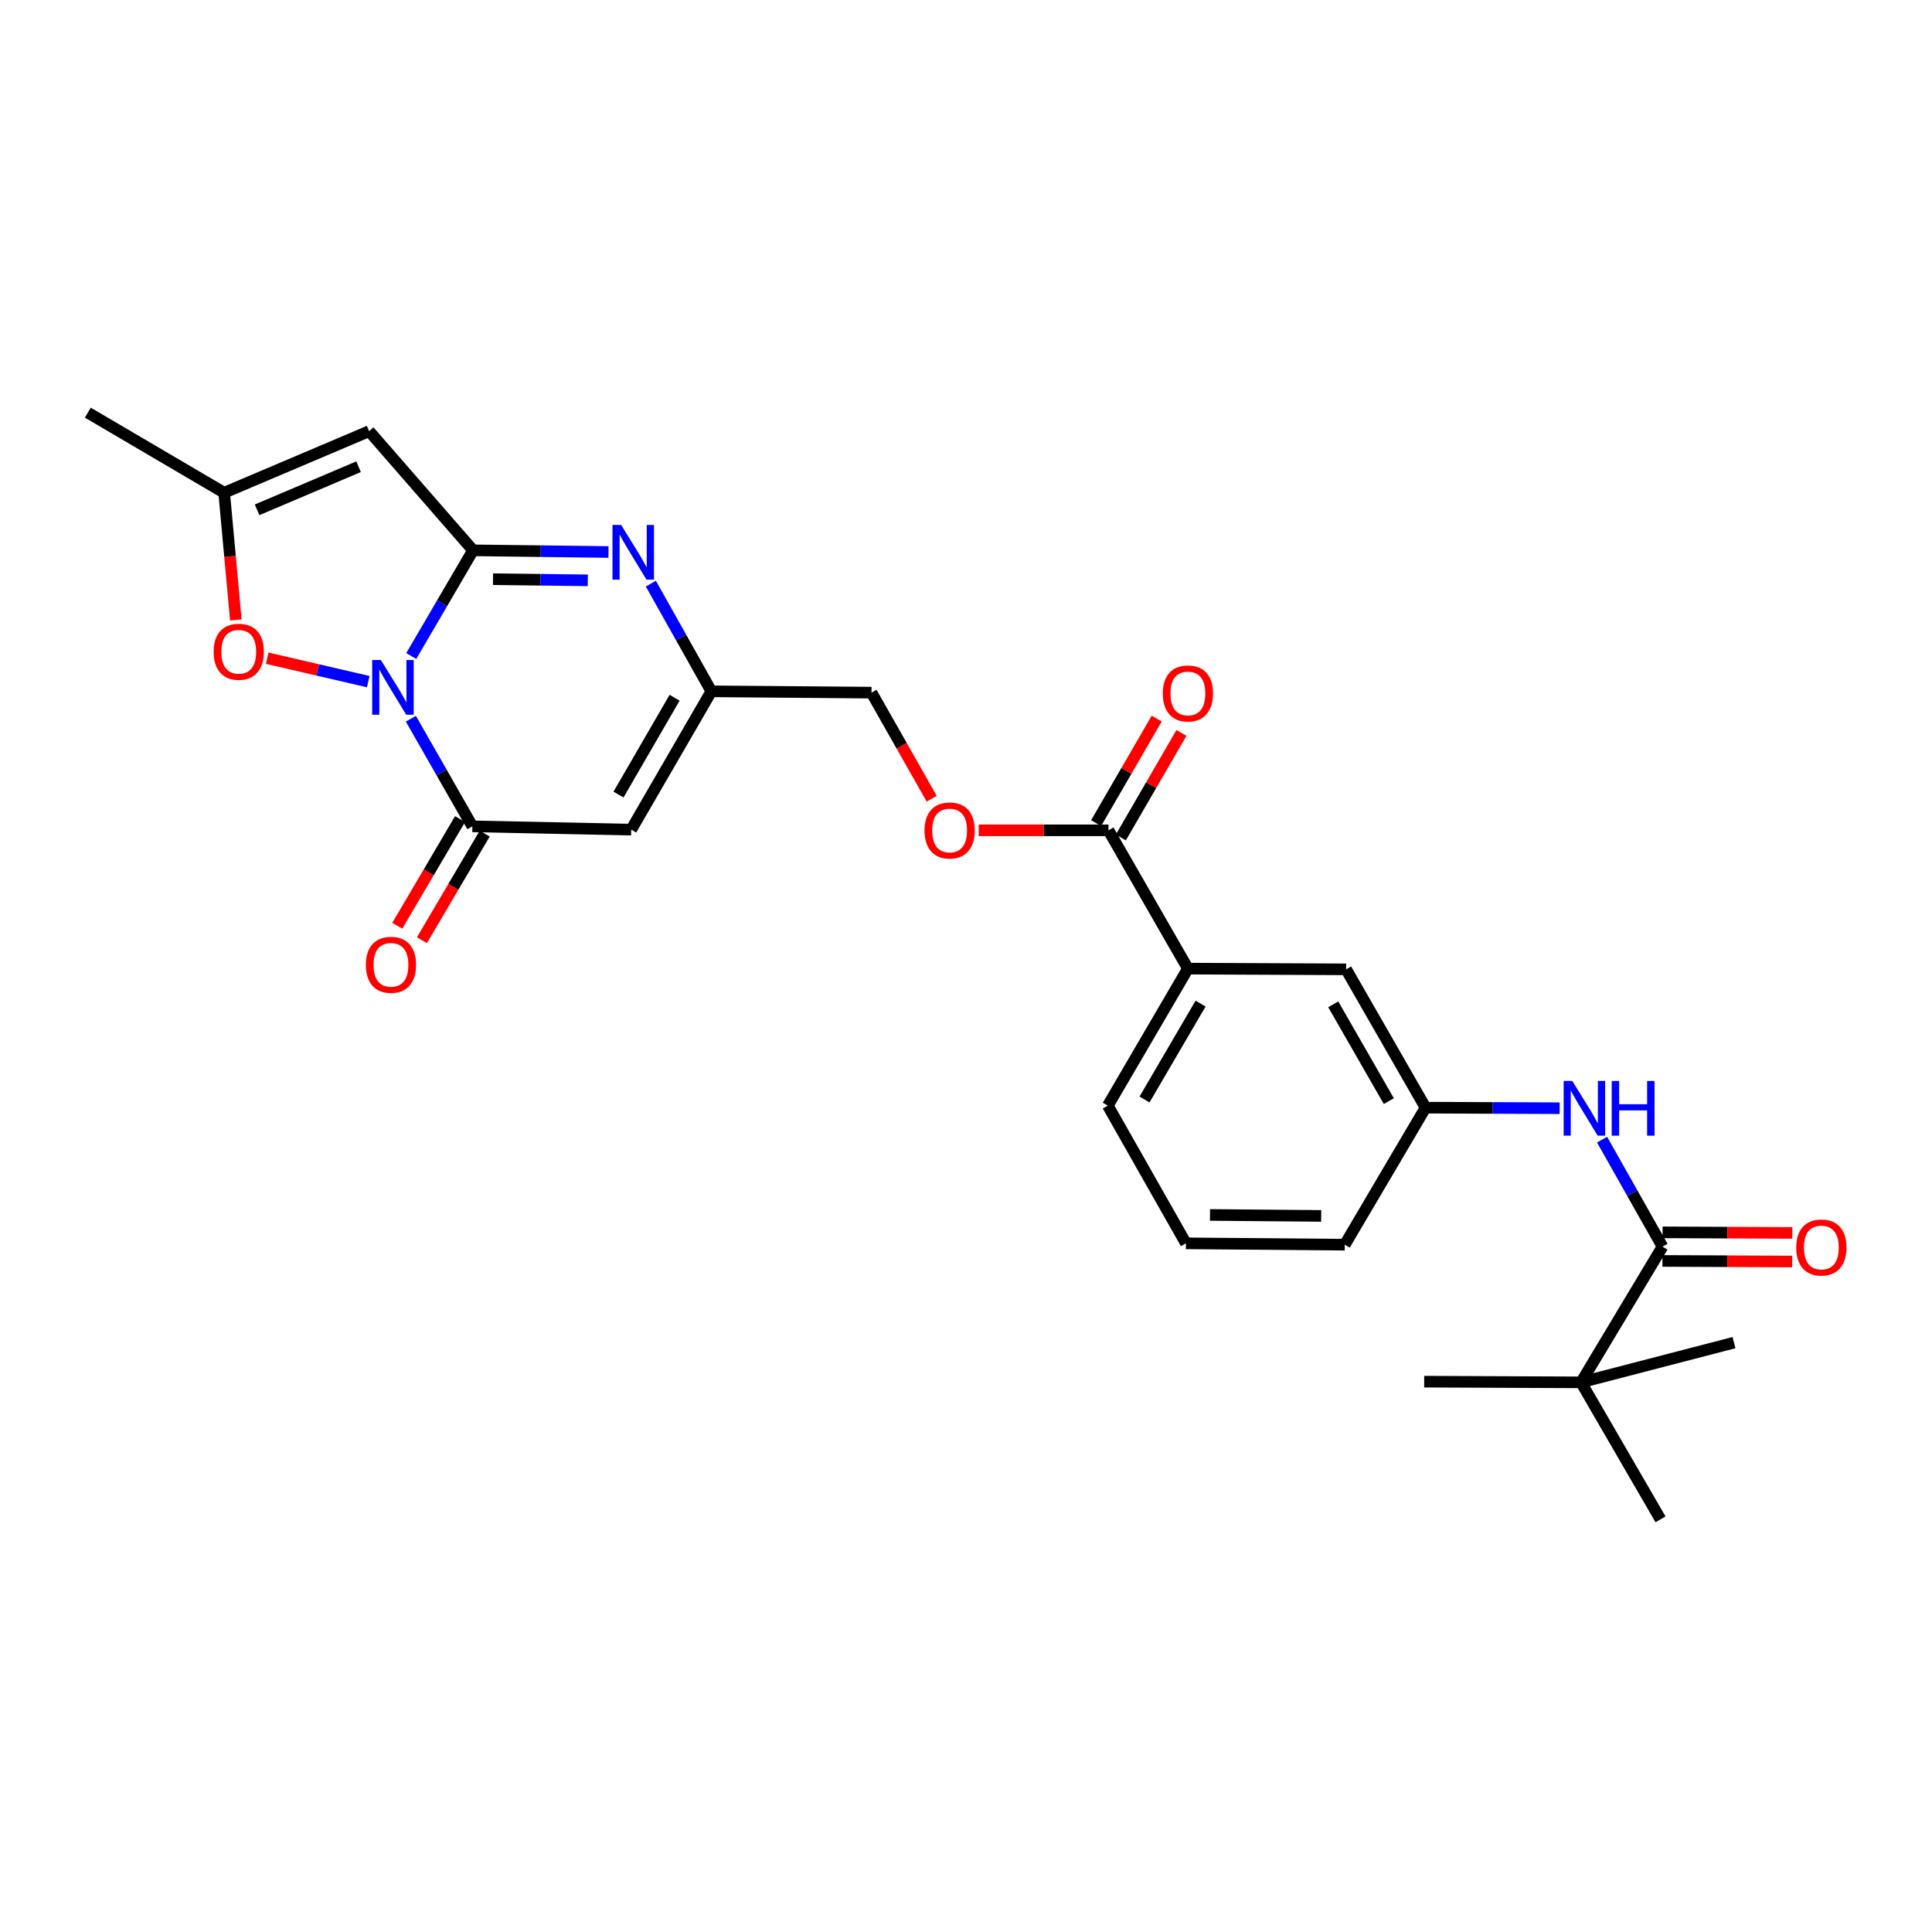 <?xml version='1.0' encoding='iso-8859-1'?>
<svg version='1.1' baseProfile='full'
              xmlns='http://www.w3.org/2000/svg'
                      xmlns:rdkit='http://www.rdkit.org/xml'
                      xmlns:xlink='http://www.w3.org/1999/xlink'
                  xml:space='preserve'
width='1000px' height='1000px' viewBox='0 0 1000 1000'>
<!-- END OF HEADER -->
<rect style='opacity:1.0;fill:#FFFFFF;stroke:none' width='1000' height='1000' x='0' y='0'> </rect>
<path class='bond-0' d='M 212.865,339.565 L 228.853,312.209' style='fill:none;fill-rule:evenodd;stroke:#0000FF;stroke-width:6px;stroke-linecap:butt;stroke-linejoin:miter;stroke-opacity:1' />
<path class='bond-0' d='M 228.853,312.209 L 244.842,284.852' style='fill:none;fill-rule:evenodd;stroke:#000000;stroke-width:6px;stroke-linecap:butt;stroke-linejoin:miter;stroke-opacity:1' />
<path class='bond-1' d='M 212.664,372.01 L 228.58,399.864' style='fill:none;fill-rule:evenodd;stroke:#0000FF;stroke-width:6px;stroke-linecap:butt;stroke-linejoin:miter;stroke-opacity:1' />
<path class='bond-1' d='M 228.58,399.864 L 244.496,427.717' style='fill:none;fill-rule:evenodd;stroke:#000000;stroke-width:6px;stroke-linecap:butt;stroke-linejoin:miter;stroke-opacity:1' />
<path class='bond-5' d='M 190.601,352.814 L 164.448,346.75' style='fill:none;fill-rule:evenodd;stroke:#0000FF;stroke-width:6px;stroke-linecap:butt;stroke-linejoin:miter;stroke-opacity:1' />
<path class='bond-5' d='M 164.448,346.75 L 138.295,340.686' style='fill:none;fill-rule:evenodd;stroke:#FF0000;stroke-width:6px;stroke-linecap:butt;stroke-linejoin:miter;stroke-opacity:1' />
<path class='bond-2' d='M 244.842,284.852 L 279.896,285.283' style='fill:none;fill-rule:evenodd;stroke:#000000;stroke-width:6px;stroke-linecap:butt;stroke-linejoin:miter;stroke-opacity:1' />
<path class='bond-2' d='M 279.896,285.283 L 314.95,285.714' style='fill:none;fill-rule:evenodd;stroke:#0000FF;stroke-width:6px;stroke-linecap:butt;stroke-linejoin:miter;stroke-opacity:1' />
<path class='bond-2' d='M 255.176,299.779 L 279.714,300.081' style='fill:none;fill-rule:evenodd;stroke:#000000;stroke-width:6px;stroke-linecap:butt;stroke-linejoin:miter;stroke-opacity:1' />
<path class='bond-2' d='M 279.714,300.081 L 304.252,300.383' style='fill:none;fill-rule:evenodd;stroke:#0000FF;stroke-width:6px;stroke-linecap:butt;stroke-linejoin:miter;stroke-opacity:1' />
<path class='bond-3' d='M 244.842,284.852 L 191.065,223.175' style='fill:none;fill-rule:evenodd;stroke:#000000;stroke-width:6px;stroke-linecap:butt;stroke-linejoin:miter;stroke-opacity:1' />
<path class='bond-4' d='M 244.496,427.717 L 326.719,429.427' style='fill:none;fill-rule:evenodd;stroke:#000000;stroke-width:6px;stroke-linecap:butt;stroke-linejoin:miter;stroke-opacity:1' />
<path class='bond-13' d='M 238.119,423.964 L 221.877,451.562' style='fill:none;fill-rule:evenodd;stroke:#000000;stroke-width:6px;stroke-linecap:butt;stroke-linejoin:miter;stroke-opacity:1' />
<path class='bond-13' d='M 221.877,451.562 L 205.635,479.16' style='fill:none;fill-rule:evenodd;stroke:#FF0000;stroke-width:6px;stroke-linecap:butt;stroke-linejoin:miter;stroke-opacity:1' />
<path class='bond-13' d='M 250.873,431.47 L 234.631,459.068' style='fill:none;fill-rule:evenodd;stroke:#000000;stroke-width:6px;stroke-linecap:butt;stroke-linejoin:miter;stroke-opacity:1' />
<path class='bond-13' d='M 234.631,459.068 L 218.388,486.666' style='fill:none;fill-rule:evenodd;stroke:#FF0000;stroke-width:6px;stroke-linecap:butt;stroke-linejoin:miter;stroke-opacity:1' />
<path class='bond-28' d='M 336.88,302.095 L 352.538,329.961' style='fill:none;fill-rule:evenodd;stroke:#0000FF;stroke-width:6px;stroke-linecap:butt;stroke-linejoin:miter;stroke-opacity:1' />
<path class='bond-28' d='M 352.538,329.961 L 368.197,357.826' style='fill:none;fill-rule:evenodd;stroke:#000000;stroke-width:6px;stroke-linecap:butt;stroke-linejoin:miter;stroke-opacity:1' />
<path class='bond-27' d='M 191.065,223.175 L 116.028,255.041' style='fill:none;fill-rule:evenodd;stroke:#000000;stroke-width:6px;stroke-linecap:butt;stroke-linejoin:miter;stroke-opacity:1' />
<path class='bond-27' d='M 185.594,241.576 L 133.068,263.883' style='fill:none;fill-rule:evenodd;stroke:#000000;stroke-width:6px;stroke-linecap:butt;stroke-linejoin:miter;stroke-opacity:1' />
<path class='bond-6' d='M 326.719,429.427 L 368.197,357.826' style='fill:none;fill-rule:evenodd;stroke:#000000;stroke-width:6px;stroke-linecap:butt;stroke-linejoin:miter;stroke-opacity:1' />
<path class='bond-6' d='M 320.136,411.269 L 349.17,361.148' style='fill:none;fill-rule:evenodd;stroke:#000000;stroke-width:6px;stroke-linecap:butt;stroke-linejoin:miter;stroke-opacity:1' />
<path class='bond-8' d='M 122.071,320.888 L 119.049,287.965' style='fill:none;fill-rule:evenodd;stroke:#FF0000;stroke-width:6px;stroke-linecap:butt;stroke-linejoin:miter;stroke-opacity:1' />
<path class='bond-8' d='M 119.049,287.965 L 116.028,255.041' style='fill:none;fill-rule:evenodd;stroke:#000000;stroke-width:6px;stroke-linecap:butt;stroke-linejoin:miter;stroke-opacity:1' />
<path class='bond-19' d='M 368.197,357.826 L 451.094,358.509' style='fill:none;fill-rule:evenodd;stroke:#000000;stroke-width:6px;stroke-linecap:butt;stroke-linejoin:miter;stroke-opacity:1' />
<path class='bond-7' d='M 860.506,645.257 L 844.872,617.568' style='fill:none;fill-rule:evenodd;stroke:#000000;stroke-width:6px;stroke-linecap:butt;stroke-linejoin:miter;stroke-opacity:1' />
<path class='bond-7' d='M 844.872,617.568 L 829.237,589.88' style='fill:none;fill-rule:evenodd;stroke:#0000FF;stroke-width:6px;stroke-linecap:butt;stroke-linejoin:miter;stroke-opacity:1' />
<path class='bond-12' d='M 860.506,645.257 L 818.371,715.501' style='fill:none;fill-rule:evenodd;stroke:#000000;stroke-width:6px;stroke-linecap:butt;stroke-linejoin:miter;stroke-opacity:1' />
<path class='bond-17' d='M 860.473,652.656 L 894.057,652.807' style='fill:none;fill-rule:evenodd;stroke:#000000;stroke-width:6px;stroke-linecap:butt;stroke-linejoin:miter;stroke-opacity:1' />
<path class='bond-17' d='M 894.057,652.807 L 927.64,652.958' style='fill:none;fill-rule:evenodd;stroke:#FF0000;stroke-width:6px;stroke-linecap:butt;stroke-linejoin:miter;stroke-opacity:1' />
<path class='bond-17' d='M 860.54,637.858 L 894.123,638.009' style='fill:none;fill-rule:evenodd;stroke:#000000;stroke-width:6px;stroke-linecap:butt;stroke-linejoin:miter;stroke-opacity:1' />
<path class='bond-17' d='M 894.123,638.009 L 927.707,638.16' style='fill:none;fill-rule:evenodd;stroke:#FF0000;stroke-width:6px;stroke-linecap:butt;stroke-linejoin:miter;stroke-opacity:1' />
<path class='bond-20' d='M 116.028,255.041 L 45.455,213.589' style='fill:none;fill-rule:evenodd;stroke:#000000;stroke-width:6px;stroke-linecap:butt;stroke-linejoin:miter;stroke-opacity:1' />
<path class='bond-9' d='M 573.741,429.772 L 540.162,429.772' style='fill:none;fill-rule:evenodd;stroke:#000000;stroke-width:6px;stroke-linecap:butt;stroke-linejoin:miter;stroke-opacity:1' />
<path class='bond-9' d='M 540.162,429.772 L 506.582,429.772' style='fill:none;fill-rule:evenodd;stroke:#FF0000;stroke-width:6px;stroke-linecap:butt;stroke-linejoin:miter;stroke-opacity:1' />
<path class='bond-11' d='M 573.741,429.772 L 614.857,501.357' style='fill:none;fill-rule:evenodd;stroke:#000000;stroke-width:6px;stroke-linecap:butt;stroke-linejoin:miter;stroke-opacity:1' />
<path class='bond-18' d='M 580.143,433.483 L 595.829,406.425' style='fill:none;fill-rule:evenodd;stroke:#000000;stroke-width:6px;stroke-linecap:butt;stroke-linejoin:miter;stroke-opacity:1' />
<path class='bond-18' d='M 595.829,406.425 L 611.514,379.366' style='fill:none;fill-rule:evenodd;stroke:#FF0000;stroke-width:6px;stroke-linecap:butt;stroke-linejoin:miter;stroke-opacity:1' />
<path class='bond-18' d='M 567.34,426.061 L 583.026,399.003' style='fill:none;fill-rule:evenodd;stroke:#000000;stroke-width:6px;stroke-linecap:butt;stroke-linejoin:miter;stroke-opacity:1' />
<path class='bond-18' d='M 583.026,399.003 L 598.711,371.944' style='fill:none;fill-rule:evenodd;stroke:#FF0000;stroke-width:6px;stroke-linecap:butt;stroke-linejoin:miter;stroke-opacity:1' />
<path class='bond-10' d='M 807.286,573.612 L 772.572,573.47' style='fill:none;fill-rule:evenodd;stroke:#0000FF;stroke-width:6px;stroke-linecap:butt;stroke-linejoin:miter;stroke-opacity:1' />
<path class='bond-10' d='M 772.572,573.47 L 737.858,573.327' style='fill:none;fill-rule:evenodd;stroke:#000000;stroke-width:6px;stroke-linecap:butt;stroke-linejoin:miter;stroke-opacity:1' />
<path class='bond-16' d='M 614.857,501.357 L 696.751,501.727' style='fill:none;fill-rule:evenodd;stroke:#000000;stroke-width:6px;stroke-linecap:butt;stroke-linejoin:miter;stroke-opacity:1' />
<path class='bond-21' d='M 614.857,501.357 L 573.404,572.283' style='fill:none;fill-rule:evenodd;stroke:#000000;stroke-width:6px;stroke-linecap:butt;stroke-linejoin:miter;stroke-opacity:1' />
<path class='bond-21' d='M 621.416,519.463 L 592.399,569.111' style='fill:none;fill-rule:evenodd;stroke:#000000;stroke-width:6px;stroke-linecap:butt;stroke-linejoin:miter;stroke-opacity:1' />
<path class='bond-23' d='M 818.371,715.501 L 737.151,715.148' style='fill:none;fill-rule:evenodd;stroke:#000000;stroke-width:6px;stroke-linecap:butt;stroke-linejoin:miter;stroke-opacity:1' />
<path class='bond-24' d='M 818.371,715.501 L 897.511,694.947' style='fill:none;fill-rule:evenodd;stroke:#000000;stroke-width:6px;stroke-linecap:butt;stroke-linejoin:miter;stroke-opacity:1' />
<path class='bond-25' d='M 818.371,715.501 L 859.479,786.411' style='fill:none;fill-rule:evenodd;stroke:#000000;stroke-width:6px;stroke-linecap:butt;stroke-linejoin:miter;stroke-opacity:1' />
<path class='bond-14' d='M 482.24,413.404 L 466.667,385.956' style='fill:none;fill-rule:evenodd;stroke:#FF0000;stroke-width:6px;stroke-linecap:butt;stroke-linejoin:miter;stroke-opacity:1' />
<path class='bond-14' d='M 466.667,385.956 L 451.094,358.509' style='fill:none;fill-rule:evenodd;stroke:#000000;stroke-width:6px;stroke-linecap:butt;stroke-linejoin:miter;stroke-opacity:1' />
<path class='bond-15' d='M 737.858,573.327 L 696.751,501.727' style='fill:none;fill-rule:evenodd;stroke:#000000;stroke-width:6px;stroke-linecap:butt;stroke-linejoin:miter;stroke-opacity:1' />
<path class='bond-15' d='M 718.858,569.955 L 690.083,519.835' style='fill:none;fill-rule:evenodd;stroke:#000000;stroke-width:6px;stroke-linecap:butt;stroke-linejoin:miter;stroke-opacity:1' />
<path class='bond-29' d='M 737.858,573.327 L 696.052,644.254' style='fill:none;fill-rule:evenodd;stroke:#000000;stroke-width:6px;stroke-linecap:butt;stroke-linejoin:miter;stroke-opacity:1' />
<path class='bond-22' d='M 573.404,572.283 L 613.838,643.547' style='fill:none;fill-rule:evenodd;stroke:#000000;stroke-width:6px;stroke-linecap:butt;stroke-linejoin:miter;stroke-opacity:1' />
<path class='bond-26' d='M 613.838,643.547 L 696.052,644.254' style='fill:none;fill-rule:evenodd;stroke:#000000;stroke-width:6px;stroke-linecap:butt;stroke-linejoin:miter;stroke-opacity:1' />
<path class='bond-26' d='M 626.297,628.855 L 683.847,629.35' style='fill:none;fill-rule:evenodd;stroke:#000000;stroke-width:6px;stroke-linecap:butt;stroke-linejoin:miter;stroke-opacity:1' />
<path  class='atom-0' d='M 197.129 341.619
L 206.409 356.619
Q 207.329 358.099, 208.809 360.779
Q 210.289 363.459, 210.369 363.619
L 210.369 341.619
L 214.129 341.619
L 214.129 369.939
L 210.249 369.939
L 200.289 353.539
Q 199.129 351.619, 197.889 349.419
Q 196.689 347.219, 196.329 346.539
L 196.329 369.939
L 192.649 369.939
L 192.649 341.619
L 197.129 341.619
' fill='#0000FF'/>
<path  class='atom-3' d='M 321.503 271.712
L 330.783 286.712
Q 331.703 288.192, 333.183 290.872
Q 334.663 293.552, 334.743 293.712
L 334.743 271.712
L 338.503 271.712
L 338.503 300.032
L 334.623 300.032
L 324.663 283.632
Q 323.503 281.712, 322.263 279.512
Q 321.063 277.312, 320.703 276.632
L 320.703 300.032
L 317.023 300.032
L 317.023 271.712
L 321.503 271.712
' fill='#0000FF'/>
<path  class='atom-6' d='M 110.575 337.352
Q 110.575 330.552, 113.935 326.752
Q 117.295 322.952, 123.575 322.952
Q 129.855 322.952, 133.215 326.752
Q 136.575 330.552, 136.575 337.352
Q 136.575 344.232, 133.175 348.152
Q 129.775 352.032, 123.575 352.032
Q 117.335 352.032, 113.935 348.152
Q 110.575 344.272, 110.575 337.352
M 123.575 348.832
Q 127.895 348.832, 130.215 345.952
Q 132.575 343.032, 132.575 337.352
Q 132.575 331.792, 130.215 328.992
Q 127.895 326.152, 123.575 326.152
Q 119.255 326.152, 116.895 328.952
Q 114.575 331.752, 114.575 337.352
Q 114.575 343.072, 116.895 345.952
Q 119.255 348.832, 123.575 348.832
' fill='#FF0000'/>
<path  class='atom-11' d='M 813.821 559.504
L 823.101 574.504
Q 824.021 575.984, 825.501 578.664
Q 826.981 581.344, 827.061 581.504
L 827.061 559.504
L 830.821 559.504
L 830.821 587.824
L 826.941 587.824
L 816.981 571.424
Q 815.821 569.504, 814.581 567.304
Q 813.381 565.104, 813.021 564.424
L 813.021 587.824
L 809.341 587.824
L 809.341 559.504
L 813.821 559.504
' fill='#0000FF'/>
<path  class='atom-11' d='M 834.221 559.504
L 838.061 559.504
L 838.061 571.544
L 852.541 571.544
L 852.541 559.504
L 856.381 559.504
L 856.381 587.824
L 852.541 587.824
L 852.541 574.744
L 838.061 574.744
L 838.061 587.824
L 834.221 587.824
L 834.221 559.504
' fill='#0000FF'/>
<path  class='atom-14' d='M 189.361 499.389
Q 189.361 492.589, 192.721 488.789
Q 196.081 484.989, 202.361 484.989
Q 208.641 484.989, 212.001 488.789
Q 215.361 492.589, 215.361 499.389
Q 215.361 506.269, 211.961 510.189
Q 208.561 514.069, 202.361 514.069
Q 196.121 514.069, 192.721 510.189
Q 189.361 506.309, 189.361 499.389
M 202.361 510.869
Q 206.681 510.869, 209.001 507.989
Q 211.361 505.069, 211.361 499.389
Q 211.361 493.829, 209.001 491.029
Q 206.681 488.189, 202.361 488.189
Q 198.041 488.189, 195.681 490.989
Q 193.361 493.789, 193.361 499.389
Q 193.361 505.109, 195.681 507.989
Q 198.041 510.869, 202.361 510.869
' fill='#FF0000'/>
<path  class='atom-15' d='M 478.527 429.852
Q 478.527 423.052, 481.887 419.252
Q 485.247 415.452, 491.527 415.452
Q 497.807 415.452, 501.167 419.252
Q 504.527 423.052, 504.527 429.852
Q 504.527 436.732, 501.127 440.652
Q 497.727 444.532, 491.527 444.532
Q 485.287 444.532, 481.887 440.652
Q 478.527 436.772, 478.527 429.852
M 491.527 441.332
Q 495.847 441.332, 498.167 438.452
Q 500.527 435.532, 500.527 429.852
Q 500.527 424.292, 498.167 421.492
Q 495.847 418.652, 491.527 418.652
Q 487.207 418.652, 484.847 421.452
Q 482.527 424.252, 482.527 429.852
Q 482.527 435.572, 484.847 438.452
Q 487.207 441.332, 491.527 441.332
' fill='#FF0000'/>
<path  class='atom-18' d='M 929.729 645.707
Q 929.729 638.907, 933.089 635.107
Q 936.449 631.307, 942.729 631.307
Q 949.009 631.307, 952.369 635.107
Q 955.729 638.907, 955.729 645.707
Q 955.729 652.587, 952.329 656.507
Q 948.929 660.387, 942.729 660.387
Q 936.489 660.387, 933.089 656.507
Q 929.729 652.627, 929.729 645.707
M 942.729 657.187
Q 947.049 657.187, 949.369 654.307
Q 951.729 651.387, 951.729 645.707
Q 951.729 640.147, 949.369 637.347
Q 947.049 634.507, 942.729 634.507
Q 938.409 634.507, 936.049 637.307
Q 933.729 640.107, 933.729 645.707
Q 933.729 651.427, 936.049 654.307
Q 938.409 657.187, 942.729 657.187
' fill='#FF0000'/>
<path  class='atom-19' d='M 601.857 358.926
Q 601.857 352.126, 605.217 348.326
Q 608.577 344.526, 614.857 344.526
Q 621.137 344.526, 624.497 348.326
Q 627.857 352.126, 627.857 358.926
Q 627.857 365.806, 624.457 369.726
Q 621.057 373.606, 614.857 373.606
Q 608.617 373.606, 605.217 369.726
Q 601.857 365.846, 601.857 358.926
M 614.857 370.406
Q 619.177 370.406, 621.497 367.526
Q 623.857 364.606, 623.857 358.926
Q 623.857 353.366, 621.497 350.566
Q 619.177 347.726, 614.857 347.726
Q 610.537 347.726, 608.177 350.526
Q 605.857 353.326, 605.857 358.926
Q 605.857 364.646, 608.177 367.526
Q 610.537 370.406, 614.857 370.406
' fill='#FF0000'/>
</svg>
